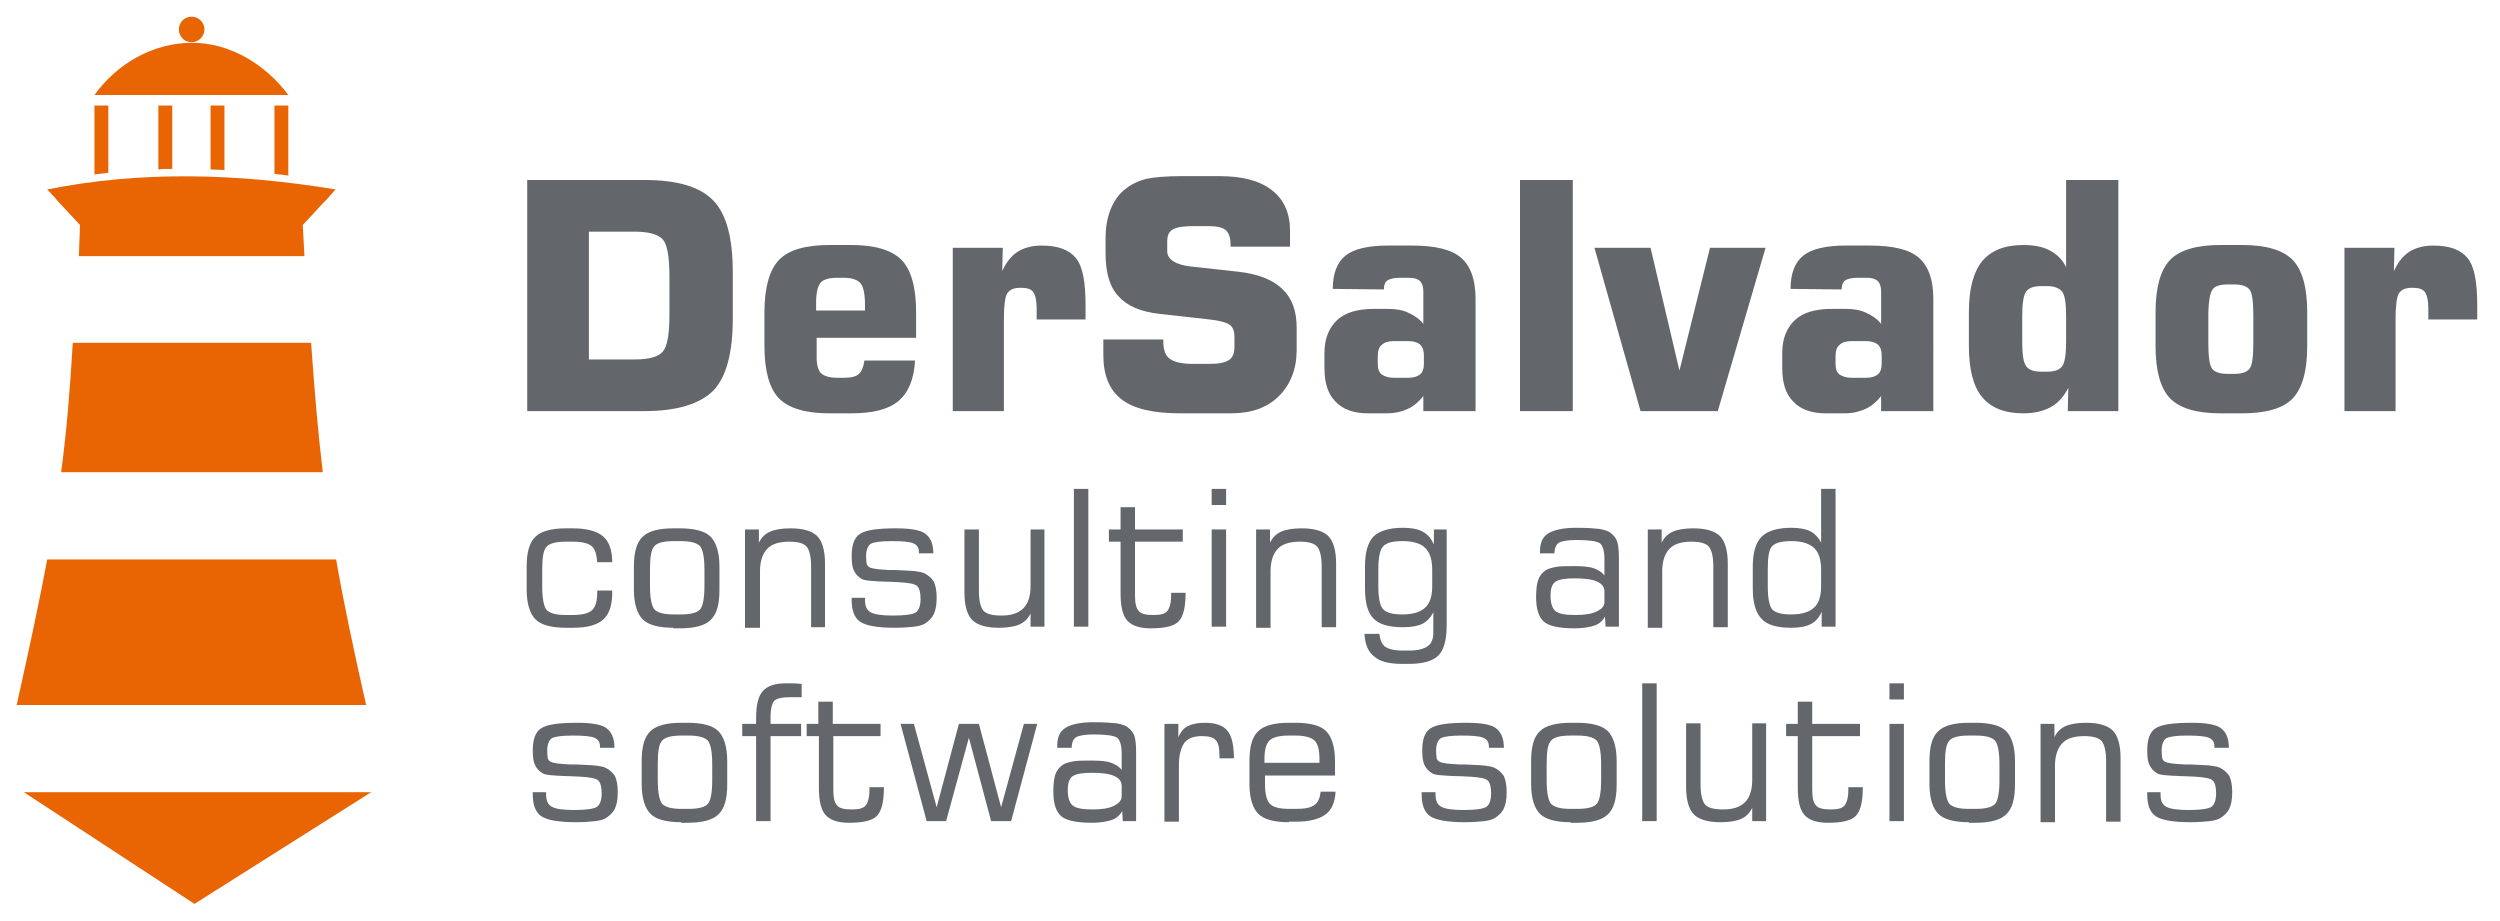 <?xml version="1.0" encoding="UTF-8"?> <!-- Generator: Adobe Illustrator 23.0.0, SVG Export Plug-In . SVG Version: 6.00 Build 0) --> <svg xmlns="http://www.w3.org/2000/svg" xmlns:xlink="http://www.w3.org/1999/xlink" version="1.1" id="Camada_1" x="0px" y="0px" viewBox="0 0 450 165.7" style="enable-background:new 0 0 450 165.7;" xml:space="preserve"> <style type="text/css"> .st0{fill-rule:evenodd;clip-rule:evenodd;fill:#E96503;} .st1{fill:#63666A;} </style> <path class="st0" d="M60.5,100.7c1.3,7.5,3.1,16,5.4,26.2H3c2.3-10.3,4.1-18.7,5.5-26.2H60.5L60.5,100.7z"></path> <path class="st0" d="M56,61.7c0.6,8.5,1.2,15.8,2.1,23.3H11c1-7.4,1.6-14.8,2.1-23.3H56L56,61.7z"></path> <path class="st0" d="M58.9,35.8l-0.7,0.7l-3.7,4l0.3,5.6H14.2l0.2-5.6l-4-4.3l-0.5-0.6l-1.4-1.5c17-3.4,34.3-2.9,51.9,0L58.9,35.8 L58.9,35.8z"></path> <polygon class="st0" points="35,162.7 4.3,142.6 66.8,142.6 35,162.7 "></polygon> <path class="st0" d="M17,17.1c4.1-5.7,10.6-9.4,17.6-9.4c6.8,0,13.2,3.9,17.3,9.4H17L17,17.1z"></path> <path class="st0" d="M34.5,3c1.2,0,2.3,1,2.3,2.3c0,1.2-1,2.3-2.3,2.3s-2.3-1-2.3-2.3C32.2,4,33.2,3,34.5,3L34.5,3z"></path> <path class="st0" d="M49.4,19h2.5v12.6c-0.8-0.1-1.7-0.2-2.5-0.3V19L49.4,19z"></path> <path class="st0" d="M37.9,19h2.5v11.6c-0.8,0-1.7-0.1-2.5-0.1V19L37.9,19z"></path> <path class="st0" d="M28.5,19h2.5v11.4c-0.8,0-1.7,0-2.5,0.1V19L28.5,19z"></path> <path class="st0" d="M17,19h2.5v12.1c-0.8,0.1-1.7,0.2-2.5,0.3V19L17,19z"></path> <path class="st1" d="M94.9,74V32.4H116c5.9,0,10,1.2,12.4,3.7c2.4,2.5,3.5,6.8,3.5,12.9v8.4c0,6.2-1.2,10.5-3.5,12.9 C126,72.7,121.9,74,116,74H94.9L94.9,74z M106,64.7h8.3c2.6,0,4.2-0.5,5-1.4c0.8-0.9,1.2-3.1,1.2-6.7v-6.8c0-3.6-0.4-5.8-1.2-6.7 c-0.8-0.9-2.5-1.4-5-1.4H106V64.7L106,64.7z"></path> <path class="st1" d="M164.7,65c-0.2,3.3-1.2,5.7-3,7.2c-1.8,1.5-4.6,2.2-8.5,2.2h-3.9c-4.3,0-7.3-0.9-9.1-2.7 c-1.7-1.8-2.6-4.9-2.6-9.4v-6.1c0-4.4,0.9-7.6,2.6-9.4c1.7-1.8,4.8-2.7,9.1-2.7h3.9c4.3,0,7.3,0.9,9.1,2.7c1.7,1.8,2.6,4.9,2.6,9.4 v4.6h-17.9v3.6c0,1.3,0.3,2.3,0.8,2.8c0.6,0.5,1.5,0.8,2.9,0.8h1.2c1.3,0,2.2-0.2,2.7-0.7c0.5-0.4,0.8-1.2,1-2.4H164.7L164.7,65z M146.9,55.9h8.8v-1c0-2-0.3-3.3-0.8-3.9c-0.5-0.6-1.5-1-3-1h-1.2c-1.5,0-2.5,0.3-3,0.9c-0.5,0.6-0.8,1.8-0.8,3.6V55.9L146.9,55.9z"></path> <path class="st1" d="M171.5,74V44.6h9l-0.1,4.2c0.7-1.6,1.7-2.8,2.8-3.5c1.1-0.7,2.6-1.1,4.3-1.1c3,0,5,0.8,6.2,2.3 c1.2,1.5,1.7,4.3,1.7,8.4v2.6h-8.8v-1.9c0-1.4-0.2-2.4-0.6-3c-0.4-0.6-1.2-0.8-2.3-0.8c-1.2,0-1.9,0.3-2.4,1 c-0.4,0.7-0.6,2.2-0.6,4.7V74H171.5L171.5,74z"></path> <path class="st1" d="M198.7,61.1h10.7v0.4c0,1.5,0.4,2.6,1.2,3.1c0.8,0.6,2.2,0.9,4.2,0.9h2.8c1.7,0,2.9-0.2,3.6-0.7 c0.7-0.4,1-1.3,1-2.4v-1.8c0-1-0.3-1.7-0.8-2.1c-0.5-0.4-1.8-0.8-3.7-1l-9-1c-3.4-0.4-5.8-1.4-7.4-3.2c-1.6-1.7-2.3-4.3-2.3-7.8 v-2.6c0-1.9,0.3-3.7,0.9-5.2c0.6-1.5,1.5-2.8,2.7-3.7c1-0.8,2.2-1.4,3.7-1.8c1.4-0.3,3.6-0.5,6.4-0.5h6.7c4.2,0,7.3,0.8,9.5,2.5 c2.2,1.7,3.3,4.1,3.3,7.3v2.9h-10.7v-0.4c0-1.2-0.3-2.1-0.9-2.6c-0.6-0.5-1.6-0.7-3.2-0.7h-2.6c-1.8,0-3,0.2-3.7,0.6 c-0.7,0.4-1,1.1-1,2.2v1.7c0,1.5,1.5,2.5,4.5,2.8l0,0l8.2,0.9c3.6,0.4,6.2,1.4,8,3.1c1.8,1.7,2.6,4,2.6,7v4c0,3.4-1.1,6.2-3.2,8.3 c-2.1,2.1-5,3.1-8.6,3.1h-9.1c-4.9,0-8.4-0.8-10.6-2.5c-2.2-1.7-3.3-4.3-3.3-8V61.1L198.7,61.1z"></path> <path class="st1" d="M250.9,68h2.6c0.9,0,1.6-0.2,2.1-0.6c0.5-0.4,0.7-1.1,0.7-1.9v-1.5c0-0.9-0.2-1.5-0.7-2 c-0.5-0.4-1.2-0.6-2.1-0.6h-2.6c-1,0-1.7,0.2-2.2,0.7c-0.5,0.4-0.7,1.1-0.7,1.9v1.5c0,0.9,0.2,1.5,0.7,1.9 C249.3,67.8,250,68,250.9,68L250.9,68z M239.9,52c0-2.8,0.8-4.8,2.3-6c1.5-1.2,4.1-1.8,7.6-1.8h4.4c4.1,0,7.1,0.7,8.8,2.2 c1.7,1.5,2.6,3.9,2.6,7.4V74h-9.4v-2.7c-0.8,1-1.7,1.8-2.8,2.3c-1.1,0.5-2.3,0.8-3.8,0.8h-3.4c-2.5,0-4.5-0.7-5.8-2.1 c-1.4-1.4-2-3.4-2-6.1v-2.7c0-2.5,0.8-4.5,2.3-5.9c1.5-1.4,3.8-2,6.6-2h2.6c1.3,0,2.6,0.2,3.6,0.7c1.1,0.5,2,1.1,2.7,2v-5.8 c0-0.9-0.2-1.5-0.6-1.9c-0.4-0.4-1.1-0.6-2-0.6h-1.6c-1.1,0-1.9,0.2-2.3,0.5c-0.4,0.3-0.6,0.8-0.6,1.6L239.9,52L239.9,52z"></path> <polygon class="st1" points="273.6,74 273.6,32.4 283.1,32.4 283.1,74 273.6,74 "></polygon> <polygon class="st1" points="287,44.6 297.1,44.6 302.3,66.7 307.8,44.6 317.8,44.6 309.2,74 295.3,74 287,44.6 "></polygon> <path class="st1" d="M333.3,68h2.6c0.9,0,1.6-0.2,2.1-0.6c0.5-0.4,0.7-1.1,0.7-1.9v-1.5c0-0.9-0.2-1.5-0.7-2 c-0.5-0.4-1.2-0.6-2.1-0.6h-2.6c-1,0-1.7,0.2-2.2,0.7c-0.5,0.4-0.7,1.1-0.7,1.9v1.5c0,0.9,0.2,1.5,0.7,1.9 C331.7,67.8,332.4,68,333.3,68L333.3,68z M322.3,52c0-2.8,0.8-4.8,2.3-6c1.5-1.2,4.1-1.8,7.6-1.8h4.4c4.1,0,7.1,0.7,8.8,2.2 c1.7,1.5,2.6,3.9,2.6,7.4V74h-9.4v-2.7c-0.8,1-1.7,1.8-2.8,2.3c-1.1,0.5-2.3,0.8-3.8,0.8h-3.4c-2.5,0-4.5-0.7-5.8-2.1 c-1.4-1.4-2-3.4-2-6.1v-2.7c0-2.5,0.8-4.5,2.3-5.9c1.5-1.4,3.8-2,6.6-2h2.6c1.3,0,2.6,0.2,3.6,0.7c1.1,0.5,2,1.1,2.7,2v-5.8 c0-0.9-0.2-1.5-0.6-1.9c-0.4-0.4-1.1-0.6-2-0.6h-1.6c-1.1,0-1.9,0.2-2.3,0.5c-0.4,0.3-0.6,0.8-0.6,1.6L322.3,52L322.3,52z"></path> <path class="st1" d="M368.5,51.5h-1.1c-1.3,0-2.2,0.3-2.7,1c-0.5,0.7-0.7,2.2-0.7,4.5v4.5c0,2.3,0.2,3.7,0.7,4.4 c0.5,0.7,1.4,1,2.7,1h1.1c1.3,0,2.2-0.3,2.7-1c0.5-0.7,0.7-2.2,0.7-4.5V57c0-2.3-0.2-3.8-0.7-4.5C370.7,51.9,369.8,51.5,368.5,51.5 L368.5,51.5z M381.3,32.4V74h-9.1l0.1-4.2c-0.8,1.6-1.9,2.8-3.2,3.5c-1.3,0.7-2.9,1.1-4.9,1.1c-3.4,0-5.8-1-7.4-2.9 c-1.6-1.9-2.4-5-2.4-9.2v-6.1c0-4.2,0.8-7.2,2.4-9.2c1.6-1.9,4-2.9,7.4-2.9c1.9,0,3.5,0.3,4.8,1c1.3,0.7,2.3,1.7,2.9,3V32.4H381.3 L381.3,32.4z"></path> <path class="st1" d="M397.5,56.9v4.7c0,2.6,0.2,4.1,0.7,4.8c0.5,0.6,1.4,0.9,2.8,0.9h1.1c1.4,0,2.3-0.3,2.8-0.9 c0.5-0.6,0.7-2.2,0.7-4.8v-4.7c0-2.6-0.2-4.2-0.7-4.8c-0.5-0.6-1.4-0.9-2.8-0.9h-1.1c-1.4,0-2.4,0.3-2.8,1 C397.8,52.8,397.5,54.4,397.5,56.9L397.5,56.9z M388,56.2c0-4.5,0.9-7.6,2.6-9.4c1.7-1.8,4.8-2.7,9.1-2.7h3.9c4.3,0,7.3,0.9,9.1,2.7 c1.7,1.8,2.6,4.9,2.6,9.4v6.1c0,4.5-0.9,7.6-2.6,9.4c-1.7,1.8-4.8,2.7-9.1,2.7h-3.9c-4.3,0-7.3-0.9-9.1-2.7 c-1.7-1.8-2.6-4.9-2.6-9.4V56.2L388,56.2z"></path> <path class="st1" d="M422,74V44.6h9l-0.1,4.2c0.7-1.6,1.7-2.8,2.8-3.5c1.1-0.7,2.6-1.1,4.3-1.1c3,0,5,0.8,6.2,2.3 c1.2,1.5,1.7,4.3,1.7,8.4v2.6h-8.8v-1.9c0-1.4-0.2-2.4-0.6-3c-0.4-0.6-1.2-0.8-2.3-0.8c-1.2,0-1.9,0.3-2.4,1 c-0.4,0.7-0.6,2.2-0.6,4.7V74H422L422,74z"></path> <g> <path class="st1" d="M101.9,113c-2.6,0-4.5-0.5-5.5-1.5c-1-1-1.6-2.8-1.6-5.4V102c0-2.6,0.5-4.4,1.6-5.4c1-1,2.9-1.5,5.5-1.5h1.2 c2.5,0,4.3,0.5,5.4,1.4c1.1,0.9,1.7,2.5,1.7,4.7l-2.7,0c-0.1-1.4-0.4-2.4-1-2.9c-0.6-0.5-1.7-0.8-3.4-0.8h-1.2 c-1.8,0-3,0.3-3.5,0.9c-0.6,0.6-0.8,2-0.8,4.2v3c0,2.2,0.3,3.6,0.8,4.2c0.6,0.6,1.7,0.9,3.5,0.9h1.2c1.7,0,2.9-0.3,3.5-0.9 c0.6-0.6,0.9-1.6,0.9-3.2v-0.3h2.7v0.3c0,2.3-0.5,3.9-1.6,4.9c-1.1,1-2.9,1.5-5.4,1.5H101.9L101.9,113z"></path> <path class="st1" d="M126.8,105.5v-3c0-2.2-0.3-3.6-0.8-4.2c-0.6-0.6-1.7-0.9-3.5-0.9h-1.2c-1.8,0-3,0.3-3.5,0.9 c-0.6,0.6-0.8,2-0.8,4.2v3c0,2.2,0.3,3.6,0.8,4.2c0.6,0.6,1.7,0.9,3.5,0.9h1.2c1.8,0,3-0.3,3.5-0.9 C126.5,109.2,126.8,107.7,126.8,105.5L126.8,105.5z M121.2,113c-2.6,0-4.5-0.5-5.5-1.5c-1-1-1.6-2.8-1.6-5.4V102 c0-2.6,0.5-4.4,1.6-5.4c1-1,2.9-1.5,5.5-1.5h1.2c2.6,0,4.5,0.5,5.5,1.5c1,1,1.6,2.8,1.6,5.4v4.2c0,2.6-0.5,4.4-1.6,5.4 c-1,1-2.9,1.5-5.5,1.5H121.2L121.2,113z"></path> <path class="st1" d="M134.1,112.8V95.3h2.5v2.4c0.4-0.9,1.1-1.6,2-2c0.9-0.4,2.2-0.6,3.7-0.6c2.3,0,3.9,0.5,4.8,1.4 c0.9,0.9,1.4,2.6,1.4,4.9v11.5H146v-10.9c0-1.8-0.3-3-0.8-3.6c-0.5-0.6-1.6-0.9-3.1-0.9c-1.8,0-3.2,0.4-4,1.3 c-0.8,0.8-1.3,2.2-1.3,4v10.2H134.1L134.1,112.8z"></path> <path class="st1" d="M153.1,107.6h2.6v0.4c0,1.1,0.3,1.8,1,2.2c0.7,0.4,2,0.6,4,0.6c2.3,0,3.6-0.2,4.2-0.6c0.5-0.4,0.8-1.2,0.8-2.4 c0-1.1-0.2-1.9-0.6-2.3c-0.4-0.4-1.5-0.6-3.2-0.7c-0.6,0-1.5-0.1-2.6-0.1c-2.4-0.1-3.8-0.2-4.2-0.5c-0.7-0.4-1.1-0.9-1.4-1.5 c-0.3-0.6-0.4-1.5-0.4-2.7c0-1.9,0.5-3.3,1.5-3.9c1-0.7,3.2-1,6.5-1c2.6,0,4.4,0.3,5.3,1c0.9,0.7,1.4,1.8,1.4,3.5h-2.6v-0.2 c0-0.8-0.3-1.3-1-1.6c-0.7-0.3-2-0.4-4-0.4c-1.9,0-3.2,0.2-3.7,0.5c-0.5,0.4-0.8,1.1-0.8,2.2c0,0.7,0.1,1.2,0.1,1.4 c0.1,0.3,0.3,0.5,0.5,0.6c0.5,0.3,1.7,0.4,3.5,0.5c0.5,0,0.8,0,1.1,0c1.5,0.1,2.6,0.1,3.5,0.2c0.8,0.1,1.4,0.2,1.8,0.4 c0.8,0.4,1.3,0.9,1.7,1.5c0.3,0.7,0.5,1.6,0.5,2.9c0,1.3-0.2,2.3-0.5,2.9c-0.3,0.7-0.9,1.3-1.7,1.8c-0.4,0.2-1,0.4-1.8,0.5 c-0.9,0.1-2,0.2-3.6,0.2c-3.1,0-5.2-0.4-6.2-1.1c-1-0.7-1.5-2-1.5-3.9V107.6L153.1,107.6z"></path> <path class="st1" d="M188,95.3v17.5h-2.5v-2.4c-0.4,0.9-1.1,1.6-2,2c-0.9,0.4-2.2,0.6-3.7,0.6c-2.3,0-3.9-0.5-4.8-1.4 c-0.9-0.9-1.4-2.6-1.4-4.9V95.3h2.6v11c0,1.8,0.3,3,0.8,3.6c0.5,0.6,1.6,0.9,3.2,0.9c1.8,0,3.1-0.4,4-1.3c0.8-0.8,1.3-2.1,1.3-4 V95.3H188L188,95.3z"></path> <polygon class="st1" points="193.3,112.8 193.3,88 195.9,88 195.9,112.8 193.3,112.8 "></polygon> <path class="st1" d="M199.6,97.5v-2.2h2.1v-4h2.6v4h8.6v2.2h-8.6v9.7c0,1.4,0.2,2.3,0.7,2.8c0.4,0.5,1.3,0.7,2.6,0.7 c1.3,0,2.1-0.2,2.5-0.7c0.4-0.5,0.7-1.4,0.7-2.8v-0.5h2.6v0.1c0,2.5-0.4,4.1-1.2,5c-0.8,0.9-2.5,1.3-5.1,1.3c-2,0-3.4-0.5-4.2-1.4 c-0.8-0.9-1.2-2.5-1.2-4.9v-9.3H199.6L199.6,97.5z"></path> <path class="st1" d="M218.1,90.9V88h2.6v2.9H218.1L218.1,90.9z M218.1,112.8V95.3h2.6v17.5H218.1L218.1,112.8z"></path> <path class="st1" d="M226.1,112.8V95.3h2.5v2.4c0.4-0.9,1.1-1.6,2-2c0.9-0.4,2.2-0.6,3.7-0.6c2.3,0,3.9,0.5,4.8,1.4 c0.9,0.9,1.4,2.6,1.4,4.9v11.5h-2.6v-10.9c0-1.8-0.3-3-0.8-3.6c-0.5-0.6-1.6-0.9-3.1-0.9c-1.8,0-3.2,0.4-4,1.3 c-0.8,0.8-1.3,2.2-1.3,4v10.2H226.1L226.1,112.8z"></path> <path class="st1" d="M257.8,105.5v-2.9c0-1.8-0.4-3.2-1.3-4c-0.8-0.8-2.2-1.2-4.1-1.2c-1.7,0-2.8,0.3-3.4,0.9 c-0.6,0.6-0.9,2-0.9,4.2v3c0,2.2,0.3,3.6,0.9,4.2c0.6,0.6,1.7,0.9,3.4,0.9c1.9,0,3.2-0.4,4.1-1.2 C257.4,108.6,257.8,107.3,257.8,105.5L257.8,105.5z M260.4,95.3v17.3c0,2.6-0.5,4.4-1.5,5.4c-1,1-2.8,1.5-5.3,1.5h-1.2 c-2.3,0-4-0.4-5-1.3c-1.1-0.8-1.7-2.2-1.8-4.1h2.7c0.1,1.1,0.5,1.9,1,2.3c0.6,0.4,1.6,0.7,3.2,0.7h1.2c1.5,0,2.6-0.3,3.3-0.8 c0.7-0.5,1-1.3,1-2.5v-3.6c-0.5,1-1.2,1.7-2,2.1c-0.8,0.4-2,0.6-3.5,0.6c-2.5,0-4.3-0.5-5.3-1.6c-1-1-1.5-2.8-1.5-5.4V102 c0-2.6,0.5-4.3,1.5-5.4c1-1,2.8-1.6,5.3-1.6c1.5,0,2.7,0.2,3.6,0.7c0.9,0.5,1.5,1.2,2,2.3v-2.7H260.4L260.4,95.3z"></path> <path class="st1" d="M288.8,108.3v-1.8c0-0.8-0.4-1.4-1.3-1.8c-0.8-0.4-2.2-0.6-4.1-0.6c-1.7,0-2.8,0.2-3.4,0.6 c-0.6,0.4-0.9,1.2-0.9,2.5c0,1.4,0.3,2.3,0.9,2.8c0.6,0.5,1.8,0.7,3.6,0.7c1.6,0,2.9-0.2,3.7-0.6 C288.4,109.6,288.8,109.1,288.8,108.3L288.8,108.3z M288.9,111c-0.4,0.7-1,1.3-1.9,1.6c-0.9,0.3-2.1,0.5-3.6,0.5 c-2.7,0-4.6-0.4-5.5-1.2c-0.9-0.8-1.4-2.2-1.4-4.4c0-1.2,0.1-2.2,0.3-2.9c0.2-0.7,0.6-1.3,1.1-1.7c0.4-0.4,1-0.6,1.9-0.8 c0.8-0.2,2-0.2,3.5-0.2c1.6,0,2.8,0.1,3.6,0.4c0.8,0.3,1.5,0.7,1.9,1.3v-3c0-1.4-0.3-2.4-0.8-2.8c-0.6-0.4-2-0.6-4.2-0.6 c-1.6,0-2.7,0.2-3.2,0.5c-0.5,0.3-0.8,1-0.8,1.9h-2.6v-0.4c0-1.5,0.5-2.6,1.5-3.2c1-0.6,2.6-1,5-1c1.9,0,3.3,0.1,4.2,0.2 c1,0.2,1.7,0.4,2.1,0.8c0.5,0.4,0.9,0.9,1.1,1.5c0.2,0.6,0.3,1.6,0.3,3v12.3H289L288.9,111L288.9,111z"></path> <path class="st1" d="M296.6,112.8V95.3h2.5v2.4c0.4-0.9,1.1-1.6,2-2c0.9-0.4,2.2-0.6,3.7-0.6c2.3,0,3.9,0.5,4.8,1.4 c0.9,0.9,1.4,2.6,1.4,4.9v11.5h-2.6v-10.9c0-1.8-0.3-3-0.8-3.6c-0.5-0.6-1.6-0.9-3.1-0.9c-1.8,0-3.2,0.4-4,1.3 c-0.8,0.8-1.3,2.2-1.3,4v10.2H296.6L296.6,112.8z"></path> <path class="st1" d="M327.8,105.5v-2.9c0-1.8-0.4-3.2-1.3-4c-0.9-0.8-2.2-1.2-4.1-1.2c-1.7,0-2.8,0.3-3.4,0.9 c-0.6,0.6-0.8,2-0.8,4.2v3c0,2.2,0.3,3.6,0.8,4.2c0.6,0.6,1.7,0.9,3.4,0.9c1.9,0,3.2-0.4,4.1-1.2 C327.4,108.6,327.8,107.3,327.8,105.5L327.8,105.5z M327.9,110.1c-0.4,1-1.1,1.8-1.9,2.2c-0.9,0.5-2.1,0.7-3.6,0.7 c-2.5,0-4.3-0.5-5.3-1.6c-1-1-1.6-2.8-1.6-5.4V102c0-2.5,0.5-4.3,1.6-5.4c1-1,2.8-1.6,5.3-1.6c1.4,0,2.6,0.2,3.4,0.6 c0.8,0.4,1.5,1.1,2,2.1V88h2.6v24.8h-2.5V110.1L327.9,110.1z"></path> <path class="st1" d="M95.7,142.6h2.6v0.4c0,1.1,0.3,1.8,1,2.2c0.7,0.4,2,0.6,4,0.6c2.3,0,3.6-0.2,4.2-0.6c0.5-0.4,0.8-1.2,0.8-2.4 c0-1.1-0.2-1.9-0.6-2.3c-0.4-0.4-1.5-0.6-3.2-0.7c-0.6,0-1.5-0.1-2.6-0.1c-2.4-0.1-3.8-0.2-4.2-0.5c-0.7-0.4-1.1-0.9-1.4-1.5 c-0.3-0.6-0.4-1.5-0.4-2.7c0-1.9,0.5-3.3,1.5-3.9c1-0.7,3.2-1,6.5-1c2.6,0,4.4,0.3,5.3,1c0.9,0.7,1.4,1.8,1.4,3.5H108v-0.2 c0-0.8-0.3-1.3-1-1.6c-0.7-0.3-2-0.4-4-0.4c-1.9,0-3.2,0.2-3.7,0.5c-0.5,0.4-0.8,1.1-0.8,2.2c0,0.7,0.1,1.2,0.1,1.4 c0.1,0.3,0.3,0.5,0.5,0.6c0.5,0.3,1.7,0.4,3.5,0.5c0.5,0,0.8,0,1.1,0c1.5,0.1,2.6,0.1,3.5,0.2c0.8,0.1,1.4,0.2,1.8,0.4 c0.8,0.4,1.3,0.9,1.7,1.5c0.3,0.7,0.5,1.6,0.5,2.9c0,1.3-0.2,2.3-0.5,2.9c-0.3,0.7-0.9,1.3-1.7,1.8c-0.4,0.2-1,0.4-1.8,0.5 c-0.9,0.1-2,0.2-3.6,0.2c-3.1,0-5.2-0.4-6.2-1.1c-1-0.7-1.5-2-1.5-3.9V142.6L95.7,142.6z"></path> <path class="st1" d="M128.2,140.5v-3c0-2.2-0.3-3.6-0.8-4.2c-0.6-0.6-1.7-0.9-3.5-0.9h-1.2c-1.8,0-3,0.3-3.5,0.9 c-0.6,0.6-0.8,2-0.8,4.2v3c0,2.2,0.3,3.6,0.8,4.2c0.6,0.6,1.7,0.9,3.5,0.9h1.2c1.8,0,3-0.3,3.5-0.9 C127.9,144.2,128.2,142.7,128.2,140.5L128.2,140.5z M122.6,148c-2.6,0-4.5-0.5-5.5-1.5c-1-1-1.6-2.8-1.6-5.4V137 c0-2.6,0.5-4.4,1.6-5.4c1-1,2.9-1.5,5.5-1.5h1.2c2.6,0,4.5,0.5,5.5,1.5c1,1,1.6,2.8,1.6,5.4v4.2c0,2.6-0.5,4.4-1.6,5.4 c-1,1-2.9,1.5-5.5,1.5H122.6L122.6,148z"></path> <path class="st1" d="M133.6,132.5v-2.2h2.5c0-0.1,0-0.3,0-0.5c0-0.2,0-0.4,0-0.7c0-2.2,0.4-3.8,1.2-4.7c0.8-0.9,2.1-1.4,4.1-1.4 c0.5,0,1,0,1.5,0c0.5,0,1,0.1,1.4,0.1v2.4c-0.1,0-0.3,0-0.6,0c-0.8,0-1.3,0-1.6,0c-1.3,0-2.2,0.2-2.7,0.6c-0.4,0.4-0.7,1.4-0.7,3 v1.2h5.5v2.2h-5.5v15.3h-2.6v-15.3H133.6L133.6,132.5z"></path> <path class="st1" d="M145.2,132.5v-2.2h2.1v-4h2.6v4h8.6v2.2H150v9.7c0,1.4,0.2,2.3,0.7,2.8c0.4,0.5,1.3,0.7,2.6,0.7 c1.3,0,2.1-0.2,2.5-0.7c0.4-0.5,0.7-1.4,0.7-2.8v-0.5h2.6v0.1c0,2.5-0.4,4.1-1.2,5c-0.8,0.9-2.5,1.3-5.1,1.3c-2,0-3.4-0.5-4.2-1.4 c-0.8-0.9-1.2-2.5-1.2-4.9v-9.3H145.2L145.2,132.5z"></path> <polygon class="st1" points="162.1,130.3 164.5,130.3 168.6,145.3 172.6,130.3 176.2,130.3 180.2,145.3 184.3,130.3 186.7,130.3 182,147.8 178.4,147.8 174.4,132.8 170.3,147.8 166.8,147.8 162.1,130.3 "></polygon> <path class="st1" d="M201.9,143.3v-1.8c0-0.8-0.4-1.4-1.3-1.8c-0.8-0.4-2.2-0.6-4.1-0.6c-1.7,0-2.8,0.2-3.4,0.6 c-0.6,0.4-0.9,1.2-0.9,2.5c0,1.4,0.3,2.3,0.9,2.8c0.6,0.5,1.8,0.7,3.6,0.7c1.6,0,2.9-0.2,3.7-0.6 C201.4,144.6,201.9,144.1,201.9,143.3L201.9,143.3z M202,146c-0.4,0.7-1,1.3-1.9,1.6c-0.9,0.3-2.1,0.5-3.6,0.5 c-2.7,0-4.6-0.4-5.5-1.2c-0.9-0.8-1.4-2.2-1.4-4.4c0-1.2,0.1-2.2,0.3-2.9c0.2-0.7,0.6-1.3,1.1-1.7c0.4-0.4,1-0.6,1.9-0.8 c0.8-0.2,2-0.2,3.5-0.2c1.6,0,2.8,0.1,3.6,0.4c0.8,0.3,1.5,0.7,1.9,1.3v-3c0-1.4-0.3-2.4-0.8-2.8c-0.6-0.4-2-0.6-4.2-0.6 c-1.6,0-2.7,0.2-3.2,0.5c-0.5,0.3-0.8,1-0.8,1.9h-2.6v-0.4c0-1.5,0.5-2.6,1.5-3.2c1-0.6,2.6-1,5-1c1.9,0,3.3,0.1,4.2,0.2 c1,0.2,1.7,0.4,2.1,0.8c0.5,0.4,0.9,0.9,1.1,1.5c0.2,0.6,0.3,1.6,0.3,3v12.3h-2.4L202,146L202,146z"></path> <path class="st1" d="M209.6,147.8v-17.5h2.5v2.4c0.4-0.9,0.9-1.6,1.7-2c0.8-0.4,1.8-0.6,3.1-0.6c1.9,0,3.3,0.5,4,1.4 c0.8,0.9,1.2,2.6,1.2,4.9v0.1h-2.6v-0.5c0-1.4-0.2-2.3-0.7-2.8c-0.4-0.5-1.3-0.7-2.5-0.7c-1.4,0-2.5,0.4-3.1,1.2 c-0.6,0.8-1,2.2-1,4v10.2H209.6L209.6,147.8z"></path> <path class="st1" d="M227.6,137.3h9.9v-0.7c0-1.6-0.3-2.8-0.9-3.3c-0.6-0.6-1.8-0.9-3.5-0.9H232c-1.7,0-2.9,0.3-3.5,0.9 c-0.6,0.6-0.9,1.7-0.9,3.3V137.3L227.6,137.3z M232,148c-2.6,0-4.5-0.5-5.5-1.5c-1-1-1.6-2.8-1.6-5.4V137c0-2.6,0.5-4.4,1.6-5.4 c1-1,2.9-1.5,5.5-1.5h1.2c2.6,0,4.5,0.5,5.5,1.5c1,1,1.6,2.8,1.6,5.4v2.6l-12.6,0c0,0.2,0,0.4,0,0.6c0,0.2,0,0.5,0,0.9 c0,1.8,0.3,3,0.9,3.6c0.6,0.6,1.7,0.9,3.5,0.9h1.2c1.6,0,2.6-0.2,3.3-0.7c0.6-0.4,1-1.2,1.1-2.4h2.7c-0.1,1.9-0.7,3.3-1.8,4.1 c-1.1,0.8-2.8,1.3-5.2,1.3H232L232,148z"></path> <path class="st1" d="M255.8,142.6h2.6v0.4c0,1.1,0.3,1.8,1,2.2c0.7,0.4,2,0.6,4,0.6c2.3,0,3.6-0.2,4.2-0.6c0.5-0.4,0.8-1.2,0.8-2.4 c0-1.1-0.2-1.9-0.6-2.3c-0.4-0.4-1.5-0.6-3.2-0.7c-0.6,0-1.5-0.1-2.6-0.1c-2.4-0.1-3.8-0.2-4.2-0.5c-0.7-0.4-1.1-0.9-1.4-1.5 c-0.3-0.6-0.4-1.5-0.4-2.7c0-1.9,0.5-3.3,1.5-3.9c1-0.7,3.2-1,6.5-1c2.6,0,4.4,0.3,5.3,1c0.9,0.7,1.4,1.8,1.4,3.5H268v-0.2 c0-0.8-0.3-1.3-1-1.6c-0.7-0.3-2-0.4-4-0.4c-1.9,0-3.2,0.2-3.7,0.5c-0.5,0.4-0.8,1.1-0.8,2.2c0,0.7,0.1,1.2,0.1,1.4 c0.1,0.3,0.3,0.5,0.5,0.6c0.5,0.3,1.7,0.4,3.5,0.5c0.5,0,0.8,0,1.1,0c1.5,0.1,2.6,0.1,3.5,0.2c0.8,0.1,1.4,0.2,1.8,0.4 c0.8,0.4,1.3,0.9,1.7,1.5c0.3,0.7,0.5,1.6,0.5,2.9c0,1.3-0.2,2.3-0.5,2.9c-0.3,0.7-0.9,1.3-1.7,1.8c-0.4,0.2-1,0.4-1.8,0.5 c-0.9,0.1-2,0.2-3.6,0.2c-3.1,0-5.2-0.4-6.2-1.1c-1-0.7-1.5-2-1.5-3.9V142.6L255.8,142.6z"></path> <path class="st1" d="M288.2,140.5v-3c0-2.2-0.3-3.6-0.8-4.2c-0.6-0.6-1.7-0.9-3.5-0.9h-1.2c-1.8,0-3,0.3-3.5,0.9 c-0.6,0.6-0.8,2-0.8,4.2v3c0,2.2,0.3,3.6,0.8,4.2c0.6,0.6,1.7,0.9,3.5,0.9h1.2c1.8,0,3-0.3,3.5-0.9 C287.9,144.2,288.2,142.7,288.2,140.5L288.2,140.5z M282.7,148c-2.6,0-4.5-0.5-5.5-1.5c-1-1-1.6-2.8-1.6-5.4V137 c0-2.6,0.5-4.4,1.6-5.4c1-1,2.9-1.5,5.5-1.5h1.2c2.6,0,4.5,0.5,5.5,1.5c1,1,1.6,2.8,1.6,5.4v4.2c0,2.6-0.5,4.4-1.6,5.4 c-1,1-2.9,1.5-5.5,1.5H282.7L282.7,148z"></path> <polygon class="st1" points="295.6,147.8 295.6,123 298.2,123 298.2,147.8 295.6,147.8 "></polygon> <path class="st1" d="M317.9,130.3v17.5h-2.5v-2.4c-0.4,0.9-1.1,1.6-2,2c-0.9,0.4-2.2,0.6-3.7,0.6c-2.3,0-3.9-0.5-4.8-1.4 c-0.9-0.9-1.4-2.6-1.4-4.9v-11.5h2.6v11c0,1.8,0.3,3,0.8,3.6c0.5,0.6,1.6,0.9,3.2,0.9c1.8,0,3.1-0.4,4-1.3c0.8-0.8,1.3-2.1,1.3-4 v-10.2H317.9L317.9,130.3z"></path> <path class="st1" d="M321.5,132.5v-2.2h2.1v-4h2.6v4h8.6v2.2h-8.6v9.7c0,1.4,0.2,2.3,0.7,2.8c0.4,0.5,1.3,0.7,2.6,0.7 c1.3,0,2.1-0.2,2.5-0.7c0.4-0.5,0.7-1.4,0.7-2.8v-0.5h2.6v0.1c0,2.5-0.4,4.1-1.2,5c-0.8,0.9-2.5,1.3-5.1,1.3c-2,0-3.4-0.5-4.2-1.4 c-0.8-0.9-1.2-2.5-1.2-4.9v-9.3H321.5L321.5,132.5z"></path> <path class="st1" d="M340.1,125.9V123h2.6v2.9H340.1L340.1,125.9z M340.1,147.8v-17.5h2.6v17.5H340.1L340.1,147.8z"></path> <path class="st1" d="M359.9,140.5v-3c0-2.2-0.3-3.6-0.8-4.2c-0.6-0.6-1.7-0.9-3.5-0.9h-1.2c-1.8,0-3,0.3-3.5,0.9 c-0.6,0.6-0.8,2-0.8,4.2v3c0,2.2,0.3,3.6,0.8,4.2c0.6,0.6,1.7,0.9,3.5,0.9h1.2c1.8,0,3-0.3,3.5-0.9 C359.6,144.2,359.9,142.7,359.9,140.5L359.9,140.5z M354.4,148c-2.6,0-4.5-0.5-5.5-1.5c-1-1-1.6-2.8-1.6-5.4V137 c0-2.6,0.5-4.4,1.6-5.4c1-1,2.9-1.5,5.5-1.5h1.2c2.6,0,4.5,0.5,5.5,1.5c1,1,1.6,2.8,1.6,5.4v4.2c0,2.6-0.5,4.4-1.6,5.4 c-1,1-2.9,1.5-5.5,1.5H354.4L354.4,148z"></path> <path class="st1" d="M367.3,147.8v-17.5h2.5v2.4c0.4-0.9,1.1-1.6,2-2c0.9-0.4,2.2-0.6,3.7-0.6c2.3,0,3.9,0.5,4.8,1.4 c0.9,0.9,1.4,2.6,1.4,4.9v11.5h-2.6v-10.9c0-1.8-0.3-3-0.8-3.6c-0.5-0.6-1.6-0.9-3.1-0.9c-1.8,0-3.2,0.4-4,1.3 c-0.8,0.8-1.3,2.2-1.3,4v10.2H367.3L367.3,147.8z"></path> <path class="st1" d="M386.3,142.6h2.6v0.4c0,1.1,0.3,1.8,1,2.2c0.7,0.4,2,0.6,4,0.6c2.3,0,3.6-0.2,4.2-0.6c0.5-0.4,0.8-1.2,0.8-2.4 c0-1.1-0.2-1.9-0.6-2.3c-0.4-0.4-1.5-0.6-3.2-0.7c-0.6,0-1.5-0.1-2.6-0.1c-2.4-0.1-3.8-0.2-4.2-0.5c-0.7-0.4-1.1-0.9-1.4-1.5 c-0.3-0.6-0.4-1.5-0.4-2.7c0-1.9,0.5-3.3,1.5-3.9c1-0.7,3.2-1,6.5-1c2.6,0,4.4,0.3,5.3,1c0.9,0.7,1.4,1.8,1.4,3.5h-2.6v-0.2 c0-0.8-0.3-1.3-1-1.6c-0.7-0.3-2-0.4-4-0.4c-1.9,0-3.2,0.2-3.7,0.5c-0.5,0.4-0.8,1.1-0.8,2.2c0,0.7,0.1,1.2,0.1,1.4 c0.1,0.3,0.3,0.5,0.5,0.6c0.5,0.3,1.7,0.4,3.5,0.5c0.5,0,0.8,0,1.1,0c1.5,0.1,2.6,0.1,3.5,0.2c0.8,0.1,1.4,0.2,1.8,0.4 c0.8,0.4,1.3,0.9,1.7,1.5c0.3,0.7,0.5,1.6,0.5,2.9c0,1.3-0.2,2.3-0.5,2.9c-0.3,0.7-0.9,1.3-1.7,1.8c-0.4,0.2-1,0.4-1.8,0.5 c-0.9,0.1-2,0.2-3.6,0.2c-3.1,0-5.2-0.4-6.2-1.1c-1-0.7-1.5-2-1.5-3.9V142.6L386.3,142.6z"></path> </g> </svg> 
